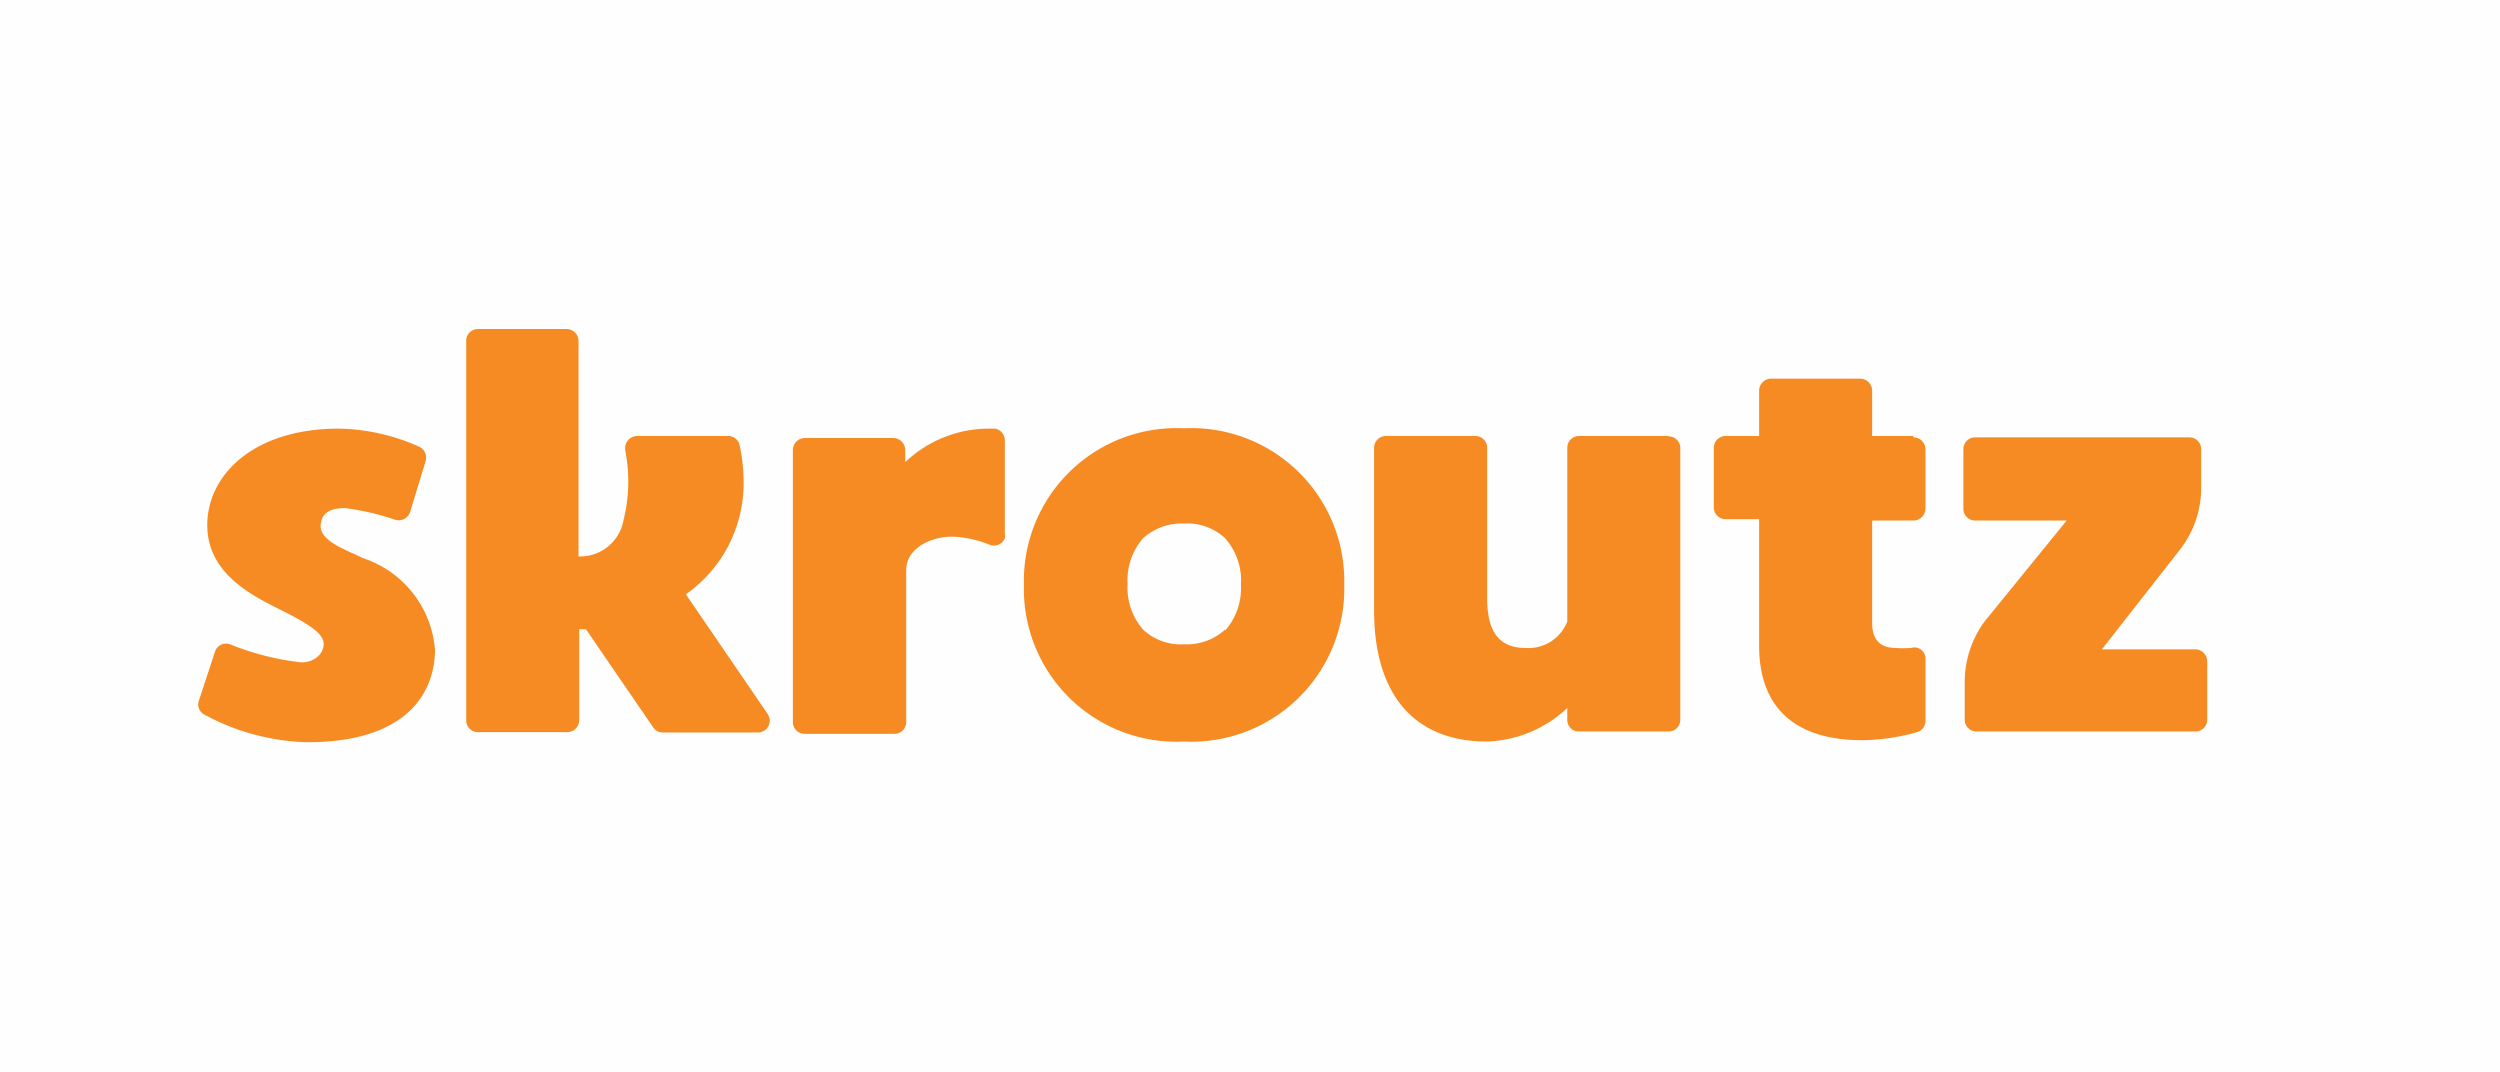 <svg id="fbdfbcd7-f05a-4b1e-96e5-5c99c9466243" data-name="Layer 1" xmlns="http://www.w3.org/2000/svg" viewBox="0 0 74.54 31.96"><rect width="74.54" height="31.96" style="fill:#fefeff"/><g id="f07583b7-79a7-4727-a452-3b1b7a9acf07" data-name="Layer 2"><g id="ad226d62-9db0-487c-aa71-8b535fd6aa23" data-name="Layer 1-2"><path d="M35.3,12.77a4.55,4.55,0,0,0-4.77,4.67,4.55,4.55,0,0,0,4.77,4.67,4.56,4.56,0,0,0,4.78-4.67A4.56,4.56,0,0,0,35.3,12.77Zm1.23,6a1.69,1.69,0,0,1-1.23.44,1.64,1.64,0,0,1-1.22-.44,1.91,1.91,0,0,1-.46-1.36,1.91,1.91,0,0,1,.46-1.36,1.71,1.71,0,0,1,1.22-.44,1.65,1.65,0,0,1,1.23.44A1.91,1.91,0,0,1,37,17.44,1.91,1.91,0,0,1,36.53,18.8Z" style="fill:#f68b24"/><path d="M65.63,14.5V13.39a.35.35,0,0,0-.35-.35H58.89a.35.35,0,0,0-.35.35h0v1.78a.35.35,0,0,0,.35.35h2.73l-2.44,3a3.05,3.05,0,0,0-.6,1.82v1.12a.35.35,0,0,0,.35.35h6.53a.35.35,0,0,0,.35-.35V19.72a.36.36,0,0,0-.35-.36H62.67l2.35-3A3,3,0,0,0,65.63,14.5Z" style="fill:#f68b24"/><path d="M57.05,13H55.82V11.65a.36.36,0,0,0-.35-.36H52.8a.36.36,0,0,0-.35.36V13h-1a.35.35,0,0,0-.35.35h0v1.78a.35.35,0,0,0,.35.35h1v3.77c0,1.87,1.09,2.82,3.08,2.82a6.34,6.34,0,0,0,1.63-.24.35.35,0,0,0,.25-.33V19.65a.33.33,0,0,0-.43-.33,3.42,3.42,0,0,1-.45,0c-.51,0-.71-.29-.71-.75V15.52h1.23a.36.36,0,0,0,.36-.35h0V13.39a.36.36,0,0,0-.36-.35Z" style="fill:#f68b24"/><path d="M49.75,13H47.08a.35.35,0,0,0-.35.35h0v5.18a1.24,1.24,0,0,1-1.24.79c-.77,0-1.15-.45-1.15-1.5V13.39A.35.35,0,0,0,44,13H41.32a.35.35,0,0,0-.35.35h0V18.2c0,2.49,1.18,3.91,3.37,3.91a3.67,3.67,0,0,0,2.39-1v.35a.34.34,0,0,0,.35.35h2.67a.35.35,0,0,0,.35-.35v-8.1a.35.35,0,0,0-.35-.35Z" style="fill:#f68b24"/><path d="M20.45,17.72a4.05,4.05,0,0,0,1.72-3.46,5.25,5.25,0,0,0-.12-1A.35.35,0,0,0,21.7,13H19a.36.36,0,0,0-.36.35s0,0,0,.07a4.76,4.76,0,0,1-.05,2.09,1.31,1.31,0,0,1-1.34,1.08h0V10.16a.36.36,0,0,0-.36-.35H14.25a.35.35,0,0,0-.35.35V21.48a.35.35,0,0,0,.35.35h2.66a.36.36,0,0,0,.36-.35V18.76h.2l2,2.92a.34.34,0,0,0,.29.16h2.84a.35.35,0,0,0,.35-.35.36.36,0,0,0-.06-.2Z" style="fill:#f68b24"/><path d="M10.82,16.64c-.54-.27-1.36-.52-1.25-1.06.07-.39.45-.43.72-.43a7.54,7.54,0,0,1,1.5.35.36.36,0,0,0,.44-.24l.46-1.51a.36.36,0,0,0-.19-.43,6.07,6.07,0,0,0-2.4-.54c-2.54,0-3.92,1.38-3.92,2.88s1.45,2.15,2.28,2.57,1.21.69,1.19,1-.33.52-.65.52a7.91,7.91,0,0,1-2.14-.54.35.35,0,0,0-.45.22h0l-.48,1.46a.34.34,0,0,0,.17.42,6.79,6.79,0,0,0,3.06.82c3.12,0,3.81-1.62,3.81-2.76A3.14,3.14,0,0,0,10.82,16.64Z" style="fill:#f68b24"/><path d="M29.68,12.78h-.21a3.62,3.62,0,0,0-2.48,1v-.36a.36.36,0,0,0-.35-.36H24a.36.36,0,0,0-.36.36v8.11a.35.35,0,0,0,.36.35h2.66a.35.35,0,0,0,.36-.35V17c0-.65.72-1,1.38-1a3.25,3.25,0,0,1,1.1.24l0,0a.35.35,0,0,0,.46-.19.32.32,0,0,0,0-.14V13.14A.36.36,0,0,0,29.68,12.78Z" style="fill:#f68b24"/></g></g></svg>